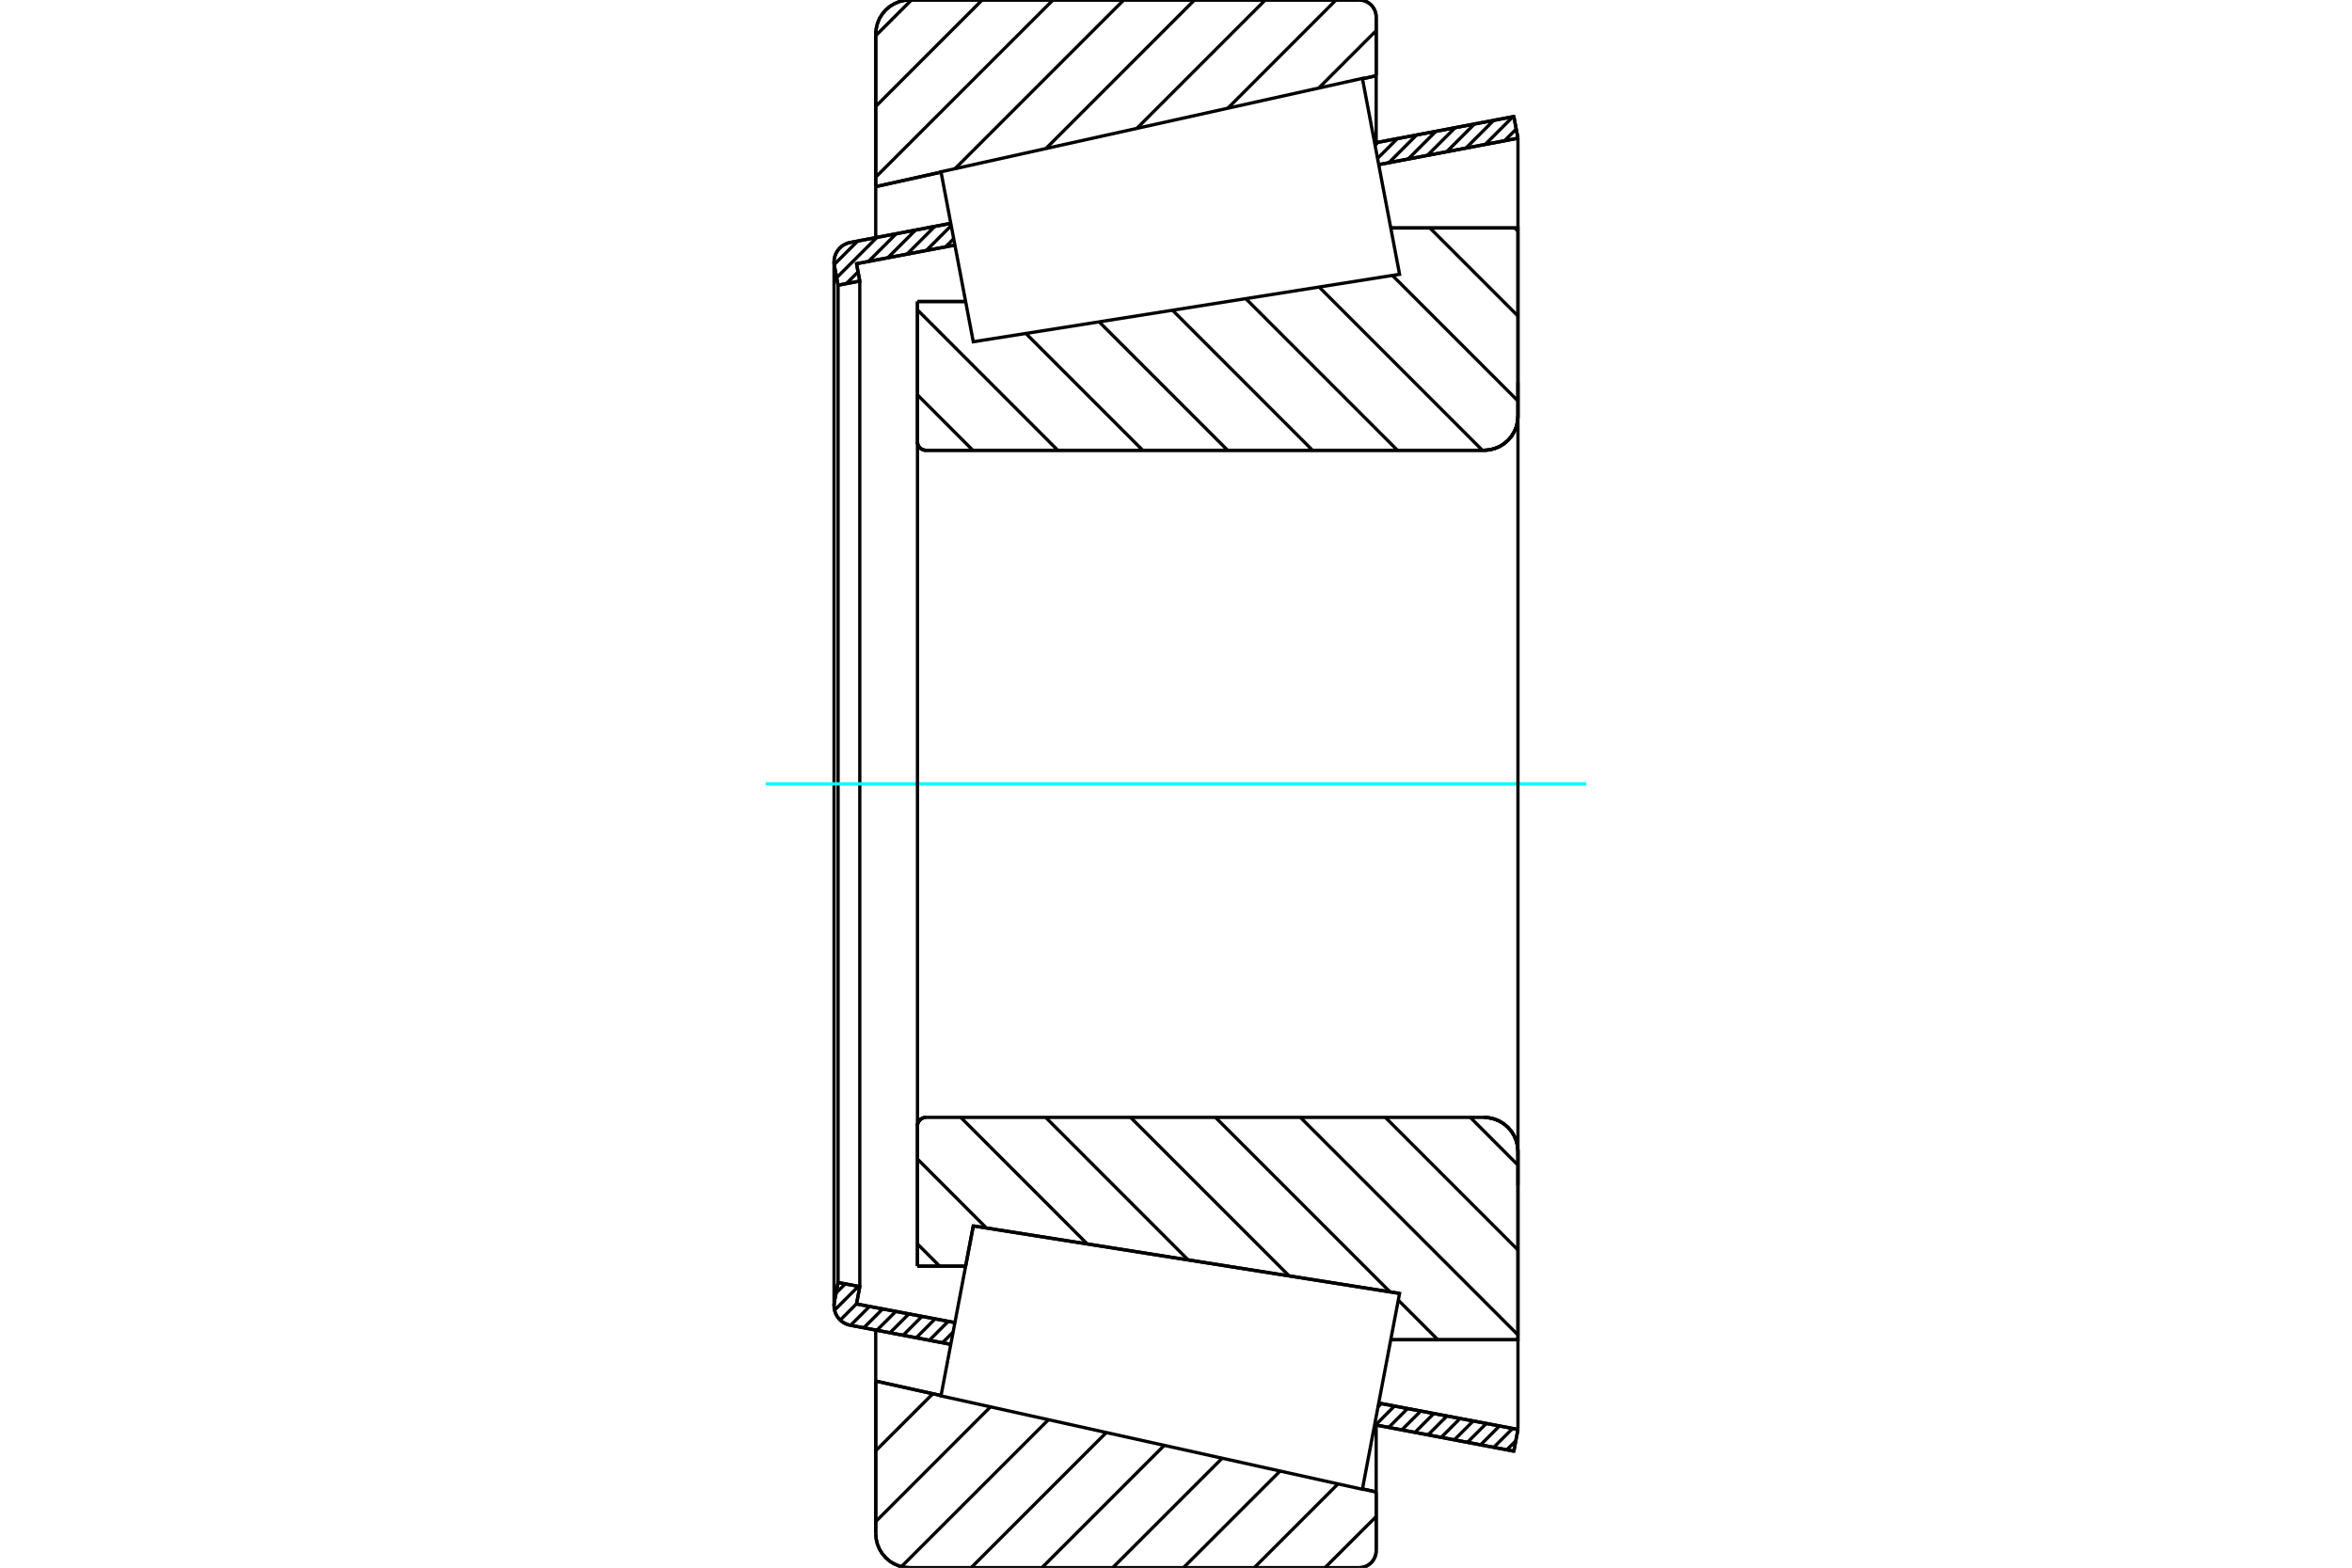 <?xml version="1.0" standalone="no"?>
<!DOCTYPE svg PUBLIC "-//W3C//DTD SVG 1.1//EN"
	"http://www.w3.org/Graphics/SVG/1.1/DTD/svg11.dtd">
<svg xmlns="http://www.w3.org/2000/svg" height="100%" width="100%" viewBox="0 0 36000 24000">
	<rect x="-1800" y="-1200" width="39600" height="26400" style="fill:#FFF"/>
	<g style="fill:none; fill-rule:evenodd" transform="matrix(1 0 0 1 0 0)">
		<g style="fill:none; stroke:#000; stroke-width:50; shape-rendering:geometricPrecision">
			<line x1="14043" y1="4616" x2="14780" y2="4616"/>
			<line x1="14043" y1="6763" x2="14043" y2="4616"/>
			<polyline points="14043,6763 14044,6784 14049,6804 14057,6823 14067,6840 14081,6855 14096,6869 14114,6879 14133,6887 14152,6892 14173,6894"/>
			<line x1="22713" y1="6894" x2="14173" y2="6894"/>
			<polyline points="22713,6894 22795,6887 22874,6868 22950,6837 23019,6794 23081,6741 23135,6679 23177,6609 23209,6534 23228,6454 23234,6373"/>
			<line x1="23234" y1="3490" x2="23234" y2="6373"/>
			<line x1="23234" y1="3490" x2="21287" y2="3490"/>
			<line x1="21422" y1="19801" x2="21422" y2="19801"/>
			<line x1="23234" y1="20510" x2="21287" y2="20510"/>
			<line x1="23234" y1="17627" x2="23234" y2="20510"/>
			<polyline points="23234,17627 23228,17546 23209,17466 23177,17391 23135,17321 23081,17259 23019,17206 22950,17163 22874,17132 22795,17113 22713,17106"/>
			<polyline points="14173,17106 14152,17108 14133,17113 14114,17121 14096,17131 14081,17145 14067,17160 14057,17177 14049,17196 14044,17216 14043,17237"/>
			<line x1="14043" y1="19384" x2="14043" y2="17237"/>
			<line x1="14780" y1="19384" x2="14043" y2="19384"/>
			<line x1="14897" y1="18768" x2="14780" y2="19384"/>
			<line x1="21422" y1="19801" x2="14897" y2="18768"/>
			<line x1="21287" y1="4221" x2="21287" y2="4221"/>
			<line x1="21287" y1="19779" x2="21287" y2="19779"/>
			<polyline points="14043,6763 14044,6784 14049,6804 14057,6823 14067,6840 14081,6855 14096,6869 14114,6879 14133,6887 14152,6892 14173,6894"/>
			<polyline points="14173,17106 14152,17108 14133,17113 14114,17121 14096,17131 14081,17145 14067,17160 14057,17177 14049,17196 14044,17216 14043,17237"/>
			<polyline points="22713,6894 22795,6887 22874,6868 22950,6837 23019,6794 23081,6741 23135,6679 23177,6609 23209,6534 23228,6454 23234,6373"/>
			<polyline points="23234,17627 23228,17546 23209,17466 23177,17391 23135,17321 23081,17259 23019,17206 22950,17163 22874,17132 22795,17113 22713,17106"/>
			<line x1="14553" y1="20581" x2="13013" y2="20288"/>
			<line x1="23171" y1="22216" x2="21040" y2="21812"/>
			<line x1="23234" y1="21884" x2="23171" y2="22216"/>
			<line x1="21103" y1="21480" x2="23234" y2="21884"/>
			<line x1="13110" y1="19963" x2="14616" y2="20248"/>
			<line x1="13160" y1="19697" x2="13110" y2="19963"/>
			<line x1="12828" y1="19634" x2="13160" y2="19697"/>
			<line x1="12771" y1="19933" x2="12828" y2="19634"/>
			<polyline points="12771,19933 12767,19961 12766,19989 12770,20036 12780,20081 12798,20125 12822,20165 12851,20201 12886,20232 12926,20257 12968,20276 13013,20288"/>
			<line x1="21040" y1="2188" x2="23171" y2="1784"/>
			<line x1="13013" y1="3712" x2="14553" y2="3419"/>
			<polyline points="13013,3712 12968,3724 12926,3743 12886,3768 12851,3799 12822,3835 12798,3875 12780,3919 12770,3964 12766,4011 12767,4039 12771,4067"/>
			<line x1="12828" y1="4366" x2="12771" y2="4067"/>
			<line x1="13160" y1="4303" x2="12828" y2="4366"/>
			<line x1="13110" y1="4037" x2="13160" y2="4303"/>
			<line x1="14616" y1="3752" x2="13110" y2="4037"/>
			<line x1="23234" y1="2116" x2="21103" y2="2520"/>
			<line x1="23171" y1="1784" x2="23234" y2="2116"/>
			<line x1="12828" y1="4366" x2="12828" y2="19634"/>
			<line x1="13160" y1="4303" x2="13160" y2="19697"/>
			<line x1="23234" y1="20510" x2="23234" y2="21884"/>
			<line x1="23234" y1="2116" x2="23234" y2="3490"/>
			<line x1="12766" y1="4011" x2="12766" y2="19989"/>
			<polyline points="20803,24000 20844,23997 20884,23987 20922,23972 20956,23950 20988,23924 21014,23893 21035,23858 21051,23820 21061,23780 21064,23740"/>
			<line x1="21064" y1="22841" x2="21064" y2="23740"/>
			<line x1="20854" y1="22794" x2="21064" y2="22841"/>
			<line x1="13404" y1="21143" x2="14404" y2="21365"/>
			<line x1="13404" y1="23479" x2="13404" y2="21143"/>
			<polyline points="13404,23479 13411,23561 13430,23640 13461,23716 13504,23785 13557,23847 13619,23901 13689,23943 13764,23975 13844,23994 13925,24000"/>
			<line x1="20803" y1="24000" x2="13925" y2="24000"/>
			<polyline points="21064,260 21061,220 21051,180 21035,142 21014,107 20988,76 20956,50 20922,28 20884,13 20844,3 20803,0"/>
			<line x1="13925" y1="0" x2="20803" y2="0"/>
			<polyline points="13925,0 13844,6 13764,25 13689,57 13619,99 13557,153 13504,215 13461,284 13430,360 13411,439 13404,521"/>
			<line x1="13404" y1="2857" x2="13404" y2="521"/>
			<line x1="14404" y1="2635" x2="13404" y2="2857"/>
			<line x1="21064" y1="1159" x2="20854" y2="1206"/>
			<line x1="21064" y1="260" x2="21064" y2="1159"/>
			<line x1="21064" y1="21816" x2="21064" y2="22841"/>
			<line x1="21064" y1="1159" x2="21064" y2="2184"/>
			<line x1="13404" y1="20362" x2="13404" y2="21143"/>
			<line x1="13404" y1="2857" x2="13404" y2="3638"/>
			<line x1="23186" y1="3490" x2="23234" y2="3538"/>
			<line x1="21886" y1="3490" x2="23234" y2="4838"/>
			<line x1="21313" y1="4217" x2="23234" y2="6138"/>
			<line x1="20191" y1="4394" x2="22690" y2="6894"/>
			<line x1="19068" y1="4572" x2="21390" y2="6894"/>
			<line x1="17946" y1="4749" x2="20090" y2="6894"/>
			<line x1="16824" y1="4927" x2="18791" y2="6894"/>
			<line x1="15702" y1="5105" x2="17491" y2="6894"/>
			<line x1="14043" y1="4745" x2="16191" y2="6894"/>
			<line x1="14043" y1="6045" x2="14891" y2="6894"/>
			<line x1="22504" y1="17106" x2="23234" y2="17837"/>
			<line x1="21204" y1="17106" x2="23234" y2="19136"/>
			<line x1="19904" y1="17106" x2="23234" y2="20436"/>
			<line x1="18604" y1="17106" x2="21275" y2="19777"/>
			<line x1="21402" y1="19904" x2="22008" y2="20510"/>
			<line x1="17304" y1="17106" x2="19731" y2="19533"/>
			<line x1="16005" y1="17106" x2="18187" y2="19289"/>
			<line x1="14705" y1="17106" x2="16642" y2="19044"/>
			<line x1="14043" y1="17744" x2="15098" y2="18800"/>
			<line x1="14043" y1="19044" x2="14382" y2="19384"/>
			<polyline points="14043,4616 14043,6763 14044,6784 14049,6804 14057,6823 14067,6840 14081,6855 14096,6869 14114,6879 14133,6887 14152,6892 14173,6894 22713,6894 22795,6887 22874,6868 22950,6837 23019,6794 23081,6741 23135,6679 23177,6609 23209,6534 23228,6454 23234,6373 23234,3490 21287,3490"/>
			<line x1="14780" y1="4616" x2="14043" y2="4616"/>
			<line x1="14043" y1="19384" x2="14780" y2="19384"/>
			<polyline points="21287,20510 23234,20510 23234,17627 23228,17546 23209,17466 23177,17391 23135,17321 23081,17259 23019,17206 22950,17163 22874,17132 22795,17113 22713,17106 14173,17106 14152,17108 14133,17113 14114,17121 14096,17131 14081,17145 14067,17160 14057,17177 14049,17196 14044,17216 14043,17237 14043,19384"/>
		</g>
		<g style="fill:none; stroke:#0FF; stroke-width:50; shape-rendering:geometricPrecision">
			<line x1="11719" y1="12000" x2="24281" y2="12000"/>
		</g>
		<g style="fill:none; stroke:#000; stroke-width:50; shape-rendering:geometricPrecision">
			<line x1="21064" y1="23217" x2="20280" y2="24000"/>
			<line x1="20480" y1="22717" x2="19197" y2="24000"/>
			<line x1="19593" y1="22521" x2="18114" y2="24000"/>
			<line x1="18707" y1="22324" x2="17031" y2="24000"/>
			<line x1="17820" y1="22128" x2="15948" y2="24000"/>
			<line x1="16933" y1="21931" x2="14864" y2="24000"/>
			<line x1="16047" y1="21735" x2="13797" y2="23984"/>
			<line x1="15160" y1="21538" x2="13404" y2="23294"/>
			<line x1="14278" y1="21337" x2="13404" y2="22210"/>
			<line x1="21064" y1="469" x2="20185" y2="1348"/>
			<line x1="20449" y1="0" x2="18793" y2="1657"/>
			<line x1="19366" y1="0" x2="17401" y2="1965"/>
			<line x1="18283" y1="0" x2="16009" y2="2274"/>
			<line x1="17200" y1="0" x2="14618" y2="2582"/>
			<line x1="16117" y1="0" x2="13404" y2="2712"/>
			<line x1="15033" y1="0" x2="13404" y2="1629"/>
			<line x1="13950" y1="0" x2="13404" y2="546"/>
			<line x1="13404" y1="2857" x2="13404" y2="521"/>
			<polyline points="13925,0 13844,6 13764,25 13689,57 13619,99 13557,153 13504,215 13461,284 13430,360 13411,439 13404,521"/>
			<line x1="13925" y1="0" x2="20803" y2="0"/>
			<polyline points="21064,260 21061,220 21051,180 21035,142 21014,107 20988,76 20956,50 20922,28 20884,13 20844,3 20803,0"/>
			<line x1="21064" y1="260" x2="21064" y2="1159"/>
			<line x1="14404" y1="2635" x2="13404" y2="2857"/>
			<line x1="21064" y1="1159" x2="20854" y2="1206"/>
			<line x1="20854" y1="22794" x2="21064" y2="22841"/>
			<line x1="13404" y1="21143" x2="14404" y2="21365"/>
			<line x1="21064" y1="22841" x2="21064" y2="23740"/>
			<polyline points="20803,24000 20844,23997 20884,23987 20922,23972 20956,23950 20988,23924 21014,23893 21035,23858 21051,23820 21061,23780 21064,23740"/>
			<line x1="20803" y1="24000" x2="13925" y2="24000"/>
			<polyline points="13404,23479 13411,23561 13430,23640 13461,23716 13504,23785 13557,23847 13619,23901 13689,23943 13764,23975 13844,23994 13925,24000"/>
			<line x1="13404" y1="23479" x2="13404" y2="21143"/>
			<line x1="23201" y1="22058" x2="23063" y2="22196"/>
			<line x1="23152" y1="21869" x2="22863" y2="22158"/>
			<line x1="22951" y1="21830" x2="22662" y2="22120"/>
			<line x1="22750" y1="21792" x2="22461" y2="22081"/>
			<line x1="22549" y1="21754" x2="22260" y2="22043"/>
			<line x1="22348" y1="21716" x2="22059" y2="22005"/>
			<line x1="22147" y1="21678" x2="21858" y2="21967"/>
			<line x1="21946" y1="21640" x2="21657" y2="21929"/>
			<line x1="21746" y1="21602" x2="21456" y2="21891"/>
			<line x1="21545" y1="21563" x2="21256" y2="21853"/>
			<line x1="21344" y1="21525" x2="21055" y2="21815"/>
			<line x1="21143" y1="21487" x2="21092" y2="21538"/>
			<line x1="14589" y1="20393" x2="14426" y2="20556"/>
			<line x1="14514" y1="20229" x2="14225" y2="20518"/>
			<line x1="14313" y1="20191" x2="14024" y2="20480"/>
			<line x1="14112" y1="20153" x2="13823" y2="20442"/>
			<line x1="13911" y1="20115" x2="13622" y2="20404"/>
			<line x1="13711" y1="20077" x2="13421" y2="20366"/>
			<line x1="13510" y1="20038" x2="13221" y2="20328"/>
			<line x1="13309" y1="20000" x2="13020" y2="20289"/>
			<line x1="13110" y1="19960" x2="12860" y2="20210"/>
			<line x1="13138" y1="19693" x2="12774" y2="20057"/>
			<line x1="12938" y1="19655" x2="12797" y2="19795"/>
			<line x1="23207" y1="1976" x2="23028" y2="2155"/>
			<line x1="23158" y1="1786" x2="22733" y2="2211"/>
			<line x1="22863" y1="1842" x2="22438" y2="2267"/>
			<line x1="22568" y1="1898" x2="22143" y2="2323"/>
			<line x1="22273" y1="1954" x2="21848" y2="2379"/>
			<line x1="21978" y1="2010" x2="21553" y2="2435"/>
			<line x1="21683" y1="2066" x2="21258" y2="2491"/>
			<line x1="21388" y1="2122" x2="21085" y2="2425"/>
			<line x1="21093" y1="2178" x2="21047" y2="2224"/>
			<line x1="14598" y1="3654" x2="14473" y2="3779"/>
			<line x1="14560" y1="3453" x2="14178" y2="3835"/>
			<line x1="14308" y1="3466" x2="13883" y2="3891"/>
			<line x1="14013" y1="3522" x2="13588" y2="3947"/>
			<line x1="13718" y1="3578" x2="13293" y2="4003"/>
			<line x1="13133" y1="4163" x2="12954" y2="4342"/>
			<line x1="13423" y1="3634" x2="12806" y2="4251"/>
			<line x1="13128" y1="3690" x2="12768" y2="4050"/>
			<polyline points="23234,2116 23171,1784 21040,2188"/>
			<polyline points="14553,3419 13013,3712 12967,3724 12924,3744 12884,3770 12849,3802 12819,3839 12795,3881 12778,3925 12768,3972 12766,4020 12771,4067 12828,4366 13160,4303 13110,4037 14616,3752"/>
			<line x1="21103" y1="2520" x2="23234" y2="2116"/>
			<line x1="23234" y1="21884" x2="21103" y2="21480"/>
			<polyline points="14616,20248 13110,19963 13160,19697 12828,19634 12771,19933 12766,19980 12768,20028 12778,20075 12795,20119 12819,20161 12849,20198 12884,20230 12924,20256 12967,20276 13013,20288 14553,20581"/>
			<polyline points="21040,21812 23171,22216 23234,21884"/>
			<polyline points="14650,20069 14897,18768 21422,19801 21137,21300 20853,22800 14403,21370 14650,20069"/>
			<polyline points="14650,3931 14403,2630 20853,1200 21137,2700 21422,4199 14897,5232 14650,3931"/>
			<line x1="23234" y1="18148" x2="23234" y2="5852"/>
			<line x1="14043" y1="17237" x2="14043" y2="6763"/>
		</g>
	</g>
</svg>
